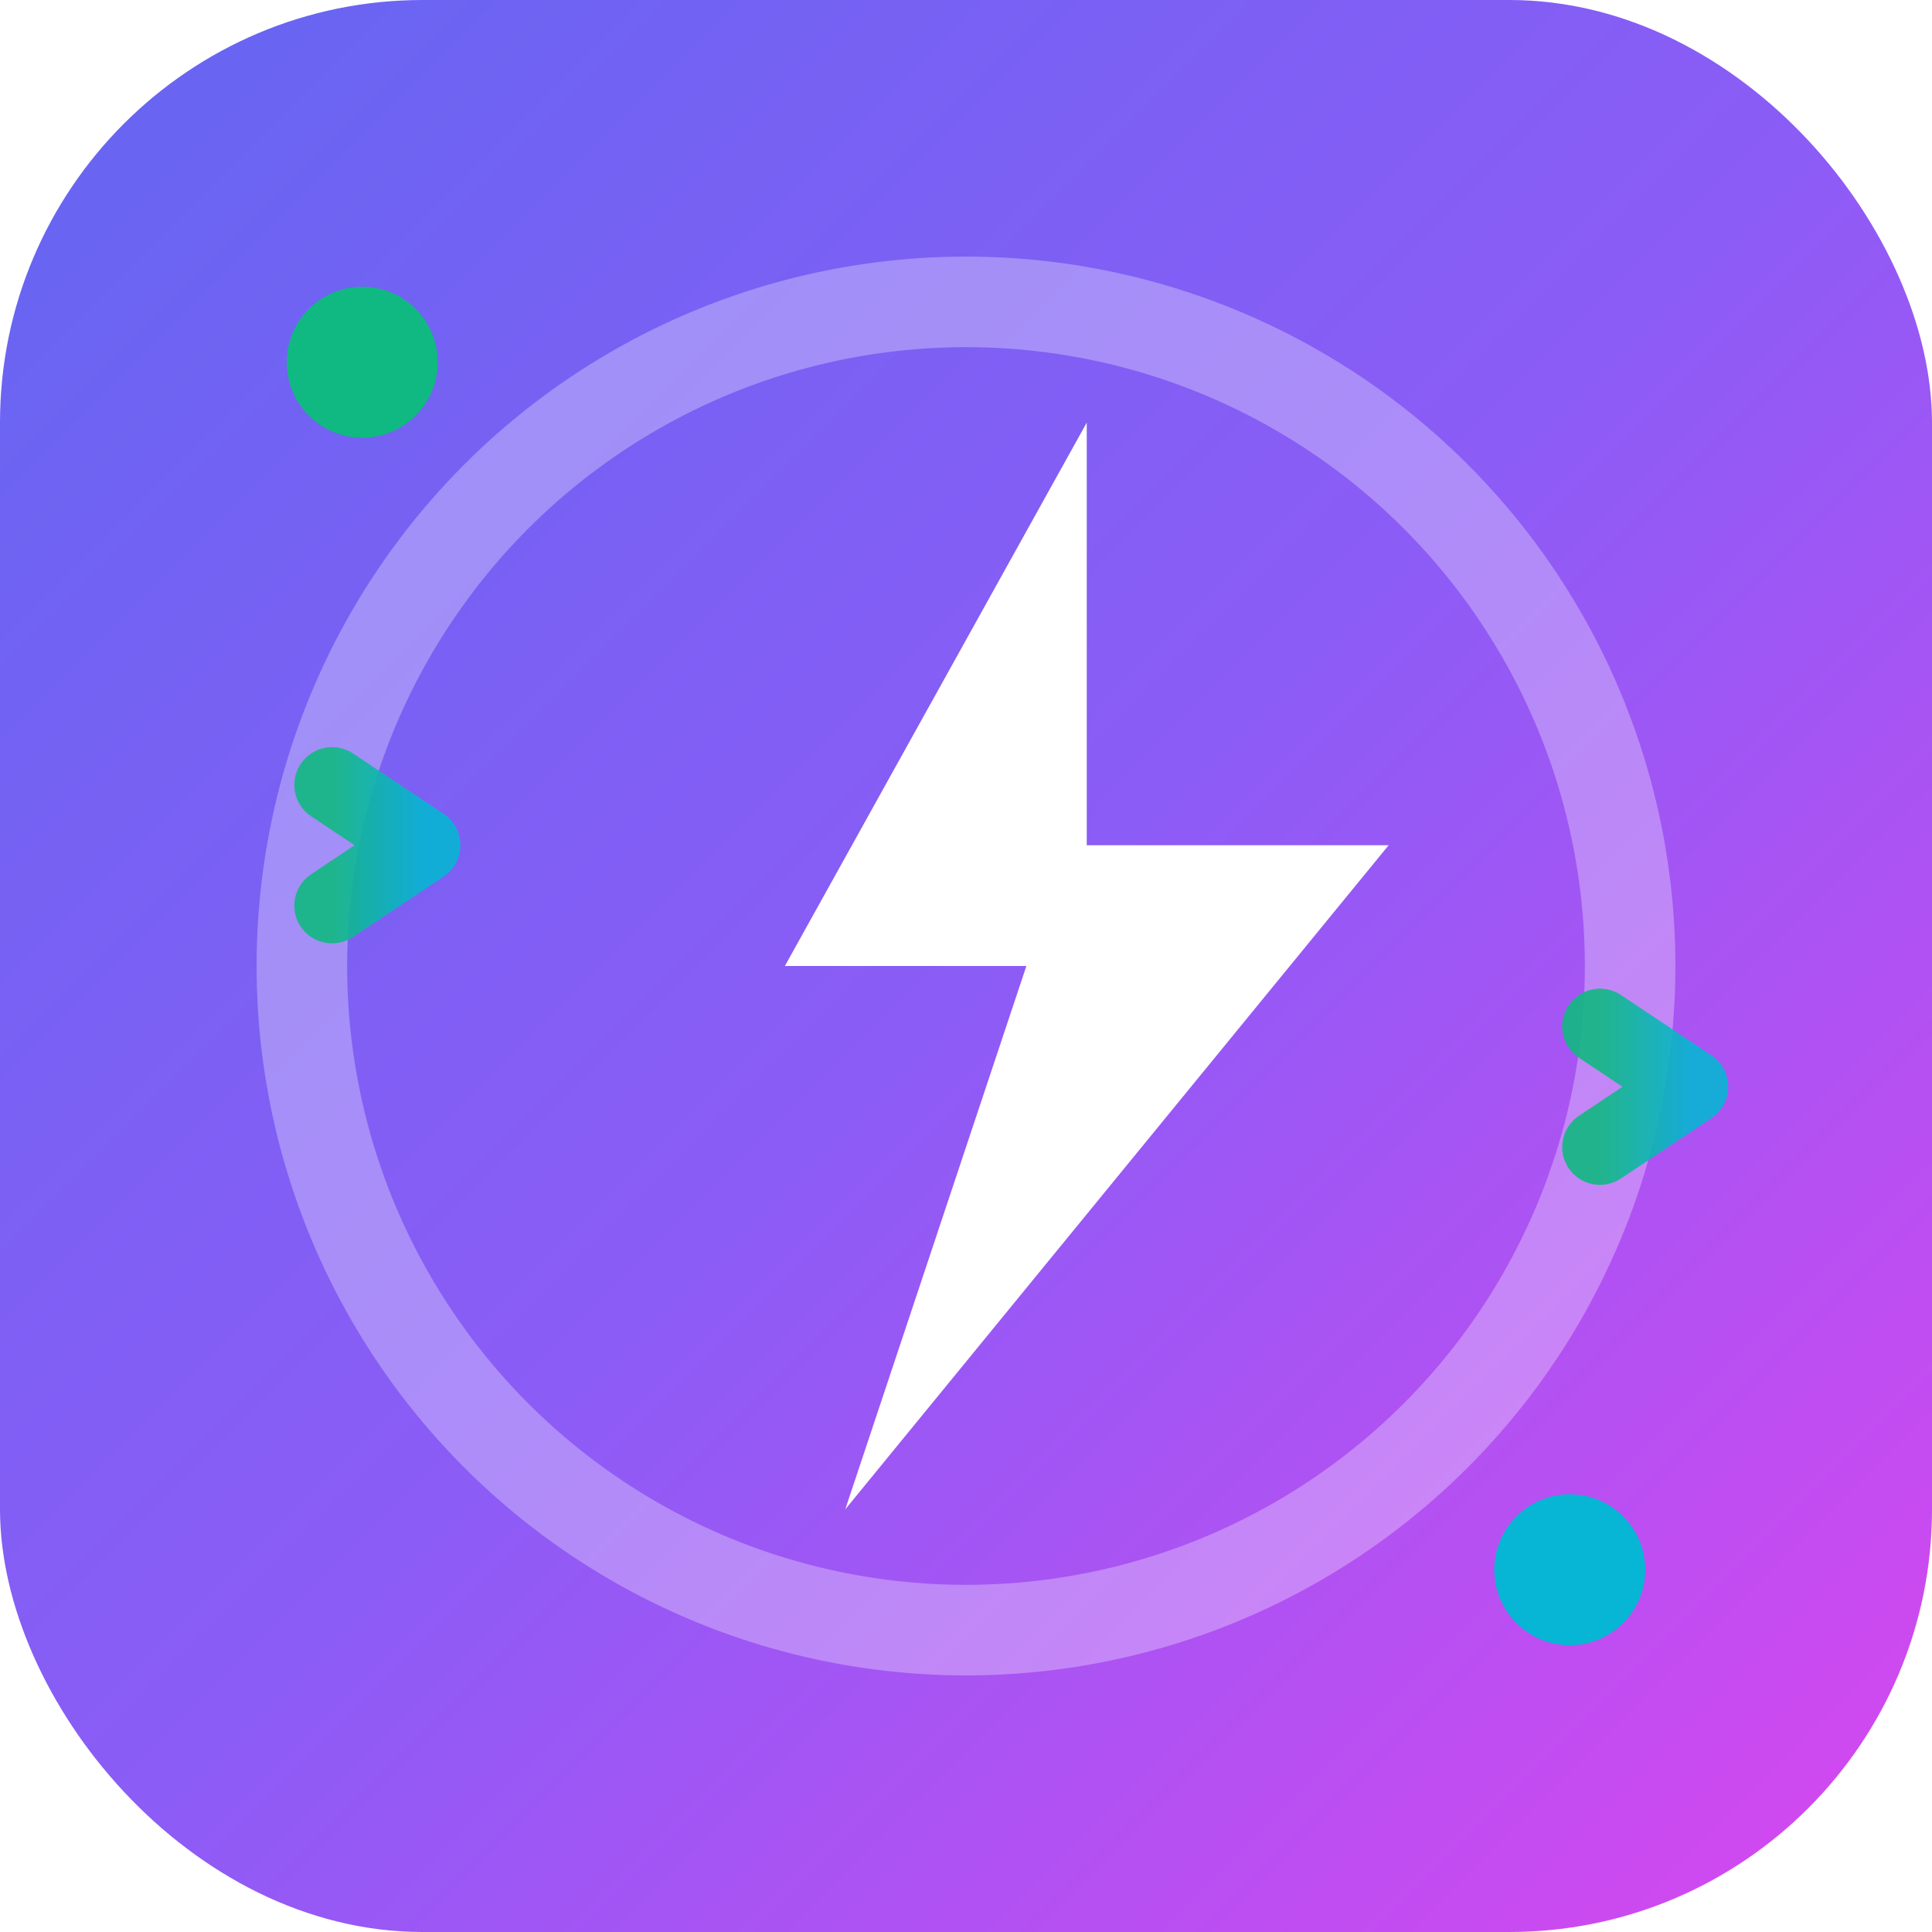 <svg width="64" height="64" viewBox="0 0 64 64" xmlns="http://www.w3.org/2000/svg">
  <defs>
    <linearGradient id="favGradient" x1="0%" y1="0%" x2="100%" y2="100%">
      <stop offset="0%" style="stop-color:#6366f1;stop-opacity:1" />
      <stop offset="50%" style="stop-color:#8b5cf6;stop-opacity:1" />
      <stop offset="100%" style="stop-color:#d946ef;stop-opacity:1" />
    </linearGradient>
    
    <linearGradient id="flowGradient" x1="0%" y1="0%" x2="100%" y2="0%">
      <stop offset="0%" style="stop-color:#10b981;stop-opacity:1" />
      <stop offset="100%" style="stop-color:#06b6d4;stop-opacity:1" />
    </linearGradient>
    
    <filter id="glow">
      <feGaussianBlur stdDeviation="2" result="coloredBlur"/>
      <feMerge>
        <feMergeNode in="coloredBlur"/>
        <feMergeNode in="SourceGraphic"/>
      </feMerge>
    </filter>
  </defs>
  
  <!-- Background with rounded corners -->
  <rect width="64" height="64" rx="14" fill="url(#favGradient)"/>
  
  <!-- Circular optimization ring -->
  <circle cx="32" cy="32" r="22" fill="none" stroke="white" stroke-width="3" opacity="0.3"/>
  
  <!-- Lightning bolt in center -->
  <path d="M 36 14 L 26 32 L 34 32 L 28 50 L 46 28 L 36 28 Z" 
        fill="white" 
        filter="url(#glow)"/>
  
  <!-- Flow arrows -->
  <g opacity="0.9">
    <!-- Input arrow -->
    <path d="M 8 28 L 14 28" 
          stroke="url(#flowGradient)" 
          stroke-width="3" 
          stroke-linecap="round"/>
    <path d="M 14 28 L 11 26 M 14 28 L 11 30" 
          stroke="url(#flowGradient)" 
          stroke-width="2.5" 
          stroke-linecap="round"/>
    
    <!-- Output arrow -->
    <path d="M 50 36 L 56 36" 
          stroke="url(#flowGradient)" 
          stroke-width="3" 
          stroke-linecap="round"/>
    <path d="M 56 36 L 53 34 M 56 36 L 53 38" 
          stroke="url(#flowGradient)" 
          stroke-width="2.5" 
          stroke-linecap="round"/>
  </g>
  
  <!-- Sparkle accents -->
  <circle cx="12" cy="12" r="2.5" fill="#10b981"/>
  <circle cx="52" cy="52" r="2.5" fill="#06b6d4"/>
</svg>